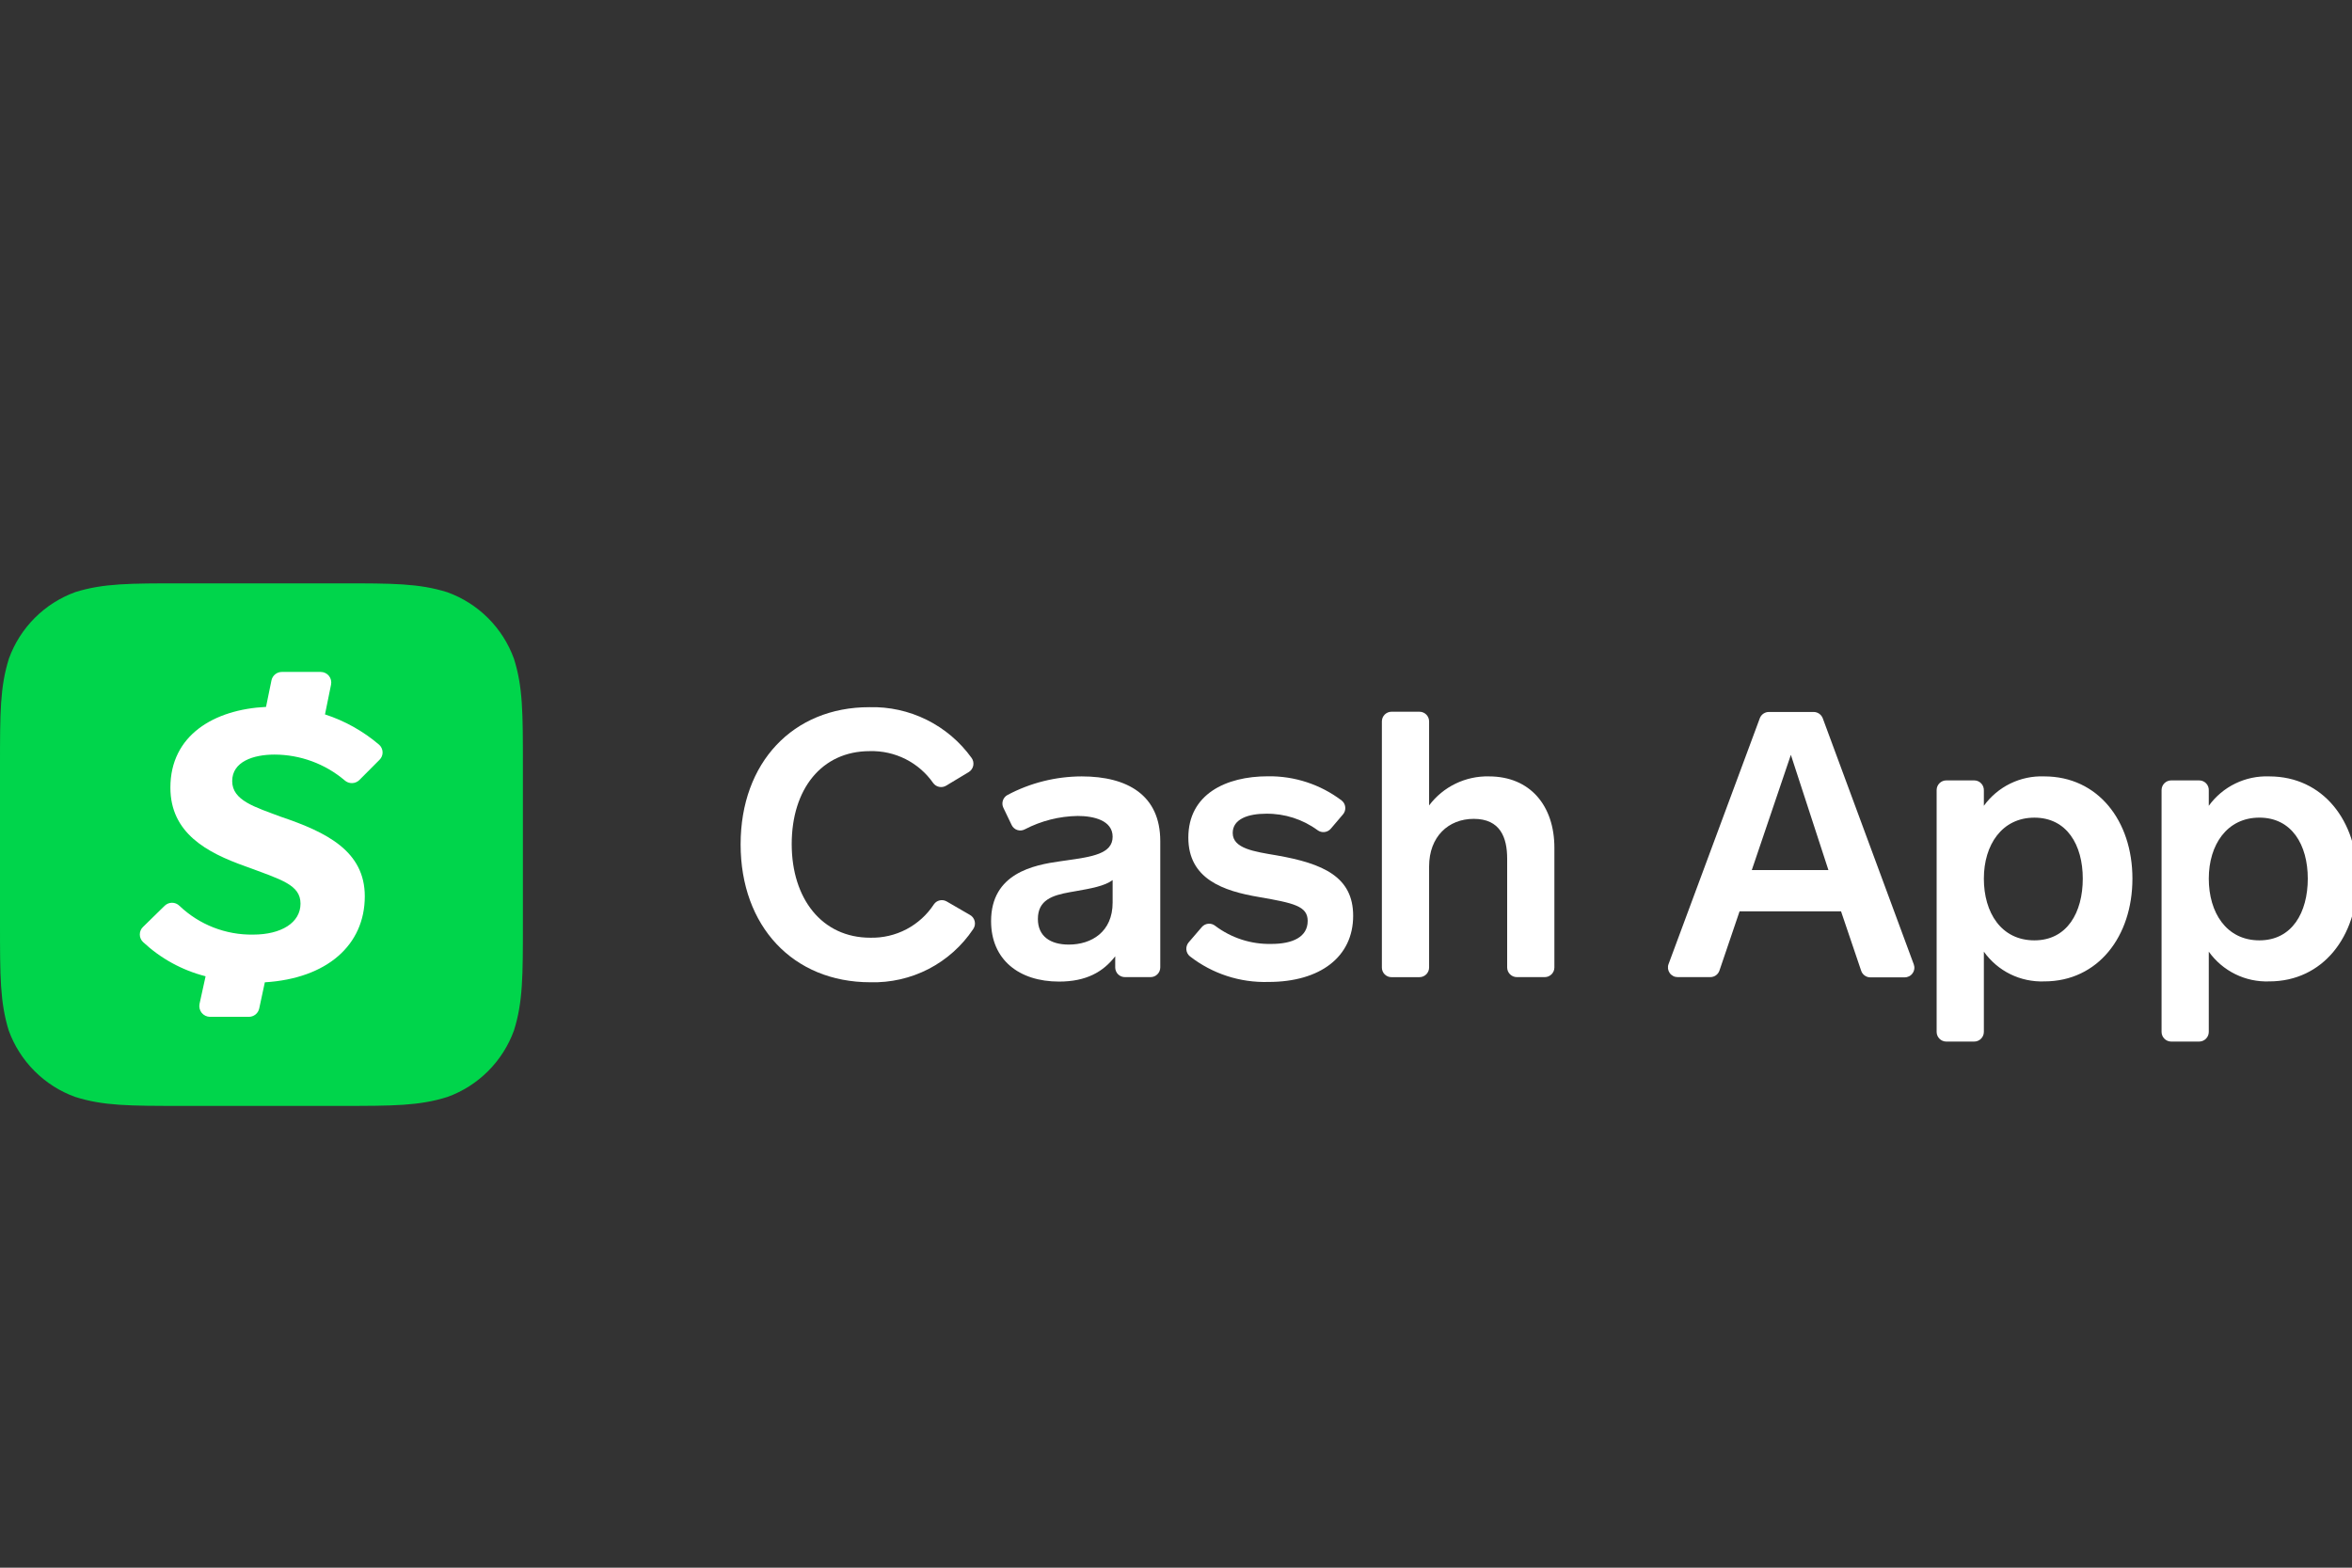 <svg width="90" height="60" viewBox="0 0 90 60" fill="none" xmlns="http://www.w3.org/2000/svg">
<rect x="0" y="0" width="90" height="60" fill="#333333" stroke="none"/>
<g clip-path="url(#clip0_355_30)">
<path d="M36.204 30.07C36.125 30.118 36.03 30.134 35.939 30.116C35.848 30.099 35.767 30.047 35.711 29.972C35.44 29.583 35.076 29.267 34.652 29.053C34.227 28.839 33.757 28.735 33.282 28.748C31.431 28.748 30.295 30.213 30.295 32.305C30.295 34.396 31.452 35.889 33.303 35.889C33.784 35.9 34.26 35.789 34.686 35.565C35.112 35.341 35.474 35.012 35.737 34.609C35.789 34.533 35.869 34.48 35.959 34.46C36.049 34.44 36.143 34.454 36.223 34.5L37.102 35.009C37.15 35.034 37.192 35.068 37.226 35.11C37.259 35.152 37.283 35.201 37.296 35.254C37.309 35.306 37.311 35.36 37.301 35.413C37.291 35.466 37.27 35.516 37.239 35.56C36.809 36.204 36.222 36.729 35.534 37.085C34.846 37.44 34.079 37.615 33.305 37.594C30.346 37.594 28.34 35.447 28.34 32.316C28.34 29.186 30.346 27.066 33.261 27.066C34.023 27.045 34.777 27.211 35.46 27.549C36.142 27.887 36.731 28.387 37.176 29.005C37.207 29.047 37.228 29.094 37.24 29.145C37.251 29.195 37.252 29.247 37.243 29.298C37.233 29.349 37.213 29.397 37.184 29.44C37.155 29.483 37.118 29.519 37.074 29.547L36.204 30.07Z" fill="white"/>
<path fill-rule="evenodd" clip-rule="evenodd" d="M42.674 36.601V37.027C42.674 37.077 42.684 37.126 42.704 37.172C42.723 37.218 42.752 37.26 42.788 37.294C42.824 37.329 42.867 37.356 42.914 37.373C42.961 37.391 43.01 37.399 43.06 37.397H44.028C44.076 37.397 44.124 37.387 44.169 37.369C44.214 37.35 44.255 37.323 44.289 37.288C44.324 37.254 44.351 37.213 44.37 37.168C44.388 37.123 44.398 37.075 44.398 37.027V32.191C44.398 30.439 43.153 29.715 41.39 29.715C40.399 29.718 39.423 29.962 38.549 30.428C38.465 30.474 38.403 30.551 38.374 30.643C38.346 30.734 38.353 30.833 38.396 30.919L38.713 31.58C38.735 31.625 38.765 31.664 38.803 31.696C38.84 31.729 38.884 31.753 38.931 31.768C38.978 31.783 39.028 31.788 39.077 31.783C39.126 31.778 39.174 31.764 39.217 31.74C39.842 31.415 40.533 31.24 41.237 31.229C41.85 31.229 42.575 31.398 42.575 32.025C42.575 32.68 41.782 32.792 40.805 32.93C40.726 32.941 40.647 32.952 40.569 32.964C39.56 33.105 37.924 33.42 37.924 35.254C37.924 36.728 38.99 37.568 40.527 37.568C41.566 37.568 42.211 37.198 42.674 36.601ZM41.158 34.108C41.742 34.005 42.272 33.912 42.575 33.683V34.544C42.575 35.669 41.765 36.152 40.897 36.152C40.198 36.152 39.715 35.84 39.715 35.171C39.715 34.445 40.27 34.267 40.939 34.146C41.012 34.133 41.085 34.12 41.158 34.108Z" fill="white"/>
<path d="M45.988 35.481C46.05 35.409 46.138 35.363 46.233 35.354C46.329 35.345 46.424 35.373 46.499 35.433C47.118 35.9 47.876 36.145 48.651 36.127C49.449 36.127 50.039 35.87 50.039 35.245C50.039 34.676 49.498 34.563 48.188 34.334C46.8 34.102 45.472 33.64 45.472 32.057C45.472 30.407 46.895 29.711 48.517 29.711C49.534 29.696 50.527 30.022 51.337 30.636C51.377 30.667 51.409 30.706 51.434 30.75C51.458 30.794 51.472 30.843 51.477 30.893C51.482 30.943 51.477 30.993 51.461 31.041C51.446 31.089 51.421 31.133 51.388 31.171L50.925 31.715C50.864 31.788 50.777 31.834 50.682 31.845C50.587 31.856 50.492 31.83 50.416 31.773C49.846 31.355 49.156 31.135 48.45 31.143C47.767 31.143 47.17 31.342 47.17 31.881C47.17 32.48 48.008 32.594 48.847 32.737C50.641 33.05 51.779 33.561 51.779 35.051C51.779 36.615 50.527 37.582 48.54 37.582C47.453 37.615 46.39 37.269 45.532 36.601C45.493 36.57 45.462 36.531 45.438 36.487C45.415 36.443 45.401 36.395 45.396 36.345C45.392 36.296 45.397 36.246 45.412 36.199C45.427 36.151 45.451 36.107 45.483 36.069L45.988 35.481ZM52.878 37.027V27.61C52.878 27.561 52.888 27.513 52.906 27.468C52.925 27.423 52.952 27.383 52.986 27.348C53.021 27.314 53.062 27.287 53.106 27.268C53.151 27.249 53.2 27.24 53.248 27.24H54.315C54.519 27.24 54.685 27.405 54.685 27.61V30.826C54.951 30.472 55.297 30.186 55.696 29.993C56.094 29.8 56.533 29.704 56.976 29.715C58.554 29.715 59.479 30.84 59.479 32.446V37.027C59.479 37.075 59.469 37.124 59.451 37.169C59.432 37.214 59.405 37.254 59.371 37.289C59.336 37.323 59.295 37.35 59.251 37.369C59.206 37.388 59.157 37.397 59.109 37.397H58.042C57.944 37.397 57.85 37.358 57.781 37.289C57.711 37.219 57.672 37.125 57.672 37.027V32.862C57.672 32.064 57.415 31.34 56.393 31.34C55.423 31.34 54.685 32.022 54.685 33.161V37.029C54.685 37.127 54.646 37.221 54.577 37.291C54.507 37.36 54.413 37.399 54.315 37.399H53.248C53.199 37.4 53.151 37.39 53.106 37.372C53.06 37.353 53.019 37.325 52.985 37.291C52.95 37.256 52.923 37.215 52.905 37.17C52.886 37.124 52.877 37.076 52.878 37.027Z" fill="white"/>
<path fill-rule="evenodd" clip-rule="evenodd" d="M70.448 34.88L71.216 37.147C71.239 37.221 71.285 37.286 71.347 37.332C71.409 37.379 71.483 37.405 71.561 37.406H72.882C72.942 37.407 73.001 37.392 73.054 37.365C73.107 37.338 73.152 37.298 73.186 37.249C73.221 37.2 73.243 37.144 73.251 37.084C73.259 37.025 73.252 36.965 73.231 36.909L69.749 27.492C69.722 27.421 69.675 27.36 69.612 27.316C69.55 27.273 69.476 27.249 69.4 27.249H67.69C67.616 27.248 67.543 27.27 67.481 27.311C67.419 27.352 67.371 27.411 67.343 27.48L63.847 36.9C63.826 36.956 63.82 37.016 63.827 37.075C63.835 37.134 63.857 37.19 63.891 37.239C63.925 37.288 63.97 37.327 64.023 37.355C64.076 37.383 64.134 37.397 64.194 37.397H65.445C65.522 37.397 65.598 37.373 65.66 37.329C65.723 37.284 65.77 37.22 65.795 37.147L66.565 34.88H70.448ZM67.033 33.3L68.528 28.89L69.965 33.3H67.033ZM75.913 30.84V30.257C75.915 30.207 75.908 30.157 75.89 30.11C75.873 30.062 75.846 30.019 75.811 29.983C75.776 29.947 75.735 29.918 75.689 29.898C75.643 29.878 75.593 29.868 75.543 29.868H74.476C74.272 29.868 74.106 30.034 74.106 30.238V39.493C74.106 39.698 74.272 39.864 74.476 39.864H75.543C75.747 39.864 75.913 39.698 75.913 39.493V36.423C76.174 36.79 76.522 37.086 76.926 37.285C77.33 37.483 77.777 37.578 78.227 37.561C80.274 37.561 81.598 35.847 81.598 33.628C81.598 31.409 80.274 29.715 78.227 29.715C77.778 29.697 77.332 29.791 76.928 29.987C76.525 30.183 76.176 30.476 75.913 30.84ZM79.698 33.628C79.698 34.922 79.099 35.99 77.847 35.99C76.573 35.99 75.913 34.924 75.913 33.628C75.913 32.332 76.607 31.294 77.847 31.294C79.087 31.294 79.698 32.335 79.698 33.628ZM84.52 30.84V30.257C84.523 30.207 84.515 30.156 84.498 30.109C84.481 30.062 84.454 30.019 84.419 29.982C84.385 29.946 84.343 29.917 84.296 29.897C84.25 29.878 84.2 29.868 84.15 29.868H83.083C82.985 29.868 82.891 29.907 82.821 29.977C82.752 30.046 82.713 30.14 82.713 30.238V39.493C82.713 39.698 82.879 39.864 83.083 39.864H84.15C84.354 39.864 84.52 39.698 84.52 39.493V36.423C84.781 36.789 85.13 37.085 85.534 37.284C85.937 37.483 86.384 37.578 86.834 37.561C88.884 37.561 90.207 35.847 90.207 33.628C90.207 31.409 88.884 29.715 86.834 29.715C86.385 29.698 85.94 29.791 85.536 29.987C85.132 30.183 84.783 30.476 84.52 30.84ZM88.308 33.628C88.308 34.921 87.709 35.99 86.457 35.99C85.189 35.99 84.52 34.924 84.52 33.628C84.52 32.332 85.216 31.293 86.457 31.293C87.697 31.293 88.308 32.335 88.308 33.628Z" fill="white"/>
<path fill-rule="evenodd" clip-rule="evenodd" d="M13.022 22.326C15.039 22.326 16.032 22.326 17.122 22.668C17.707 22.88 18.238 23.218 18.677 23.657C19.117 24.097 19.455 24.628 19.667 25.213C20.009 26.294 20.009 27.296 20.009 29.304V35.347C20.009 37.353 20.009 38.355 19.667 39.438C19.455 40.023 19.117 40.554 18.677 40.994C18.238 41.434 17.707 41.772 17.122 41.983C16.041 42.326 15.039 42.326 13.031 42.326H6.969C4.963 42.326 3.961 42.326 2.878 41.983C2.293 41.772 1.762 41.434 1.323 40.994C0.883 40.554 0.545 40.023 0.333 39.438C0 38.358 0 37.365 0 35.347V29.295C0 27.289 0 26.287 0.342 25.204C0.554 24.619 0.892 24.088 1.332 23.648C1.772 23.208 2.303 22.871 2.888 22.659C3.959 22.326 4.963 22.326 6.969 22.326H13.022Z" fill="#00D54B"/>
<path d="M10.504 28.88C11.487 28.882 12.438 29.231 13.188 29.866C13.266 29.936 13.367 29.974 13.472 29.972C13.576 29.97 13.676 29.928 13.751 29.854L14.523 29.079C14.562 29.041 14.592 28.995 14.613 28.944C14.633 28.893 14.642 28.839 14.64 28.784C14.638 28.73 14.625 28.676 14.601 28.627C14.578 28.578 14.544 28.534 14.502 28.498C13.896 27.982 13.194 27.589 12.436 27.342L12.668 26.201C12.68 26.142 12.678 26.082 12.664 26.024C12.65 25.965 12.623 25.911 12.585 25.865C12.547 25.819 12.499 25.781 12.445 25.756C12.391 25.73 12.332 25.717 12.272 25.717H10.784C10.692 25.717 10.603 25.749 10.531 25.806C10.459 25.864 10.409 25.944 10.389 26.034L10.18 27.055C8.2 27.152 6.52 28.133 6.52 30.143C6.52 31.881 7.908 32.629 9.375 33.151C10.764 33.667 11.499 33.859 11.499 34.586C11.499 35.312 10.766 35.77 9.685 35.77C8.637 35.787 7.624 35.391 6.865 34.667C6.79 34.593 6.688 34.551 6.583 34.551C6.477 34.551 6.376 34.593 6.3 34.667L5.472 35.477C5.433 35.514 5.402 35.559 5.381 35.608C5.36 35.658 5.35 35.711 5.35 35.765C5.35 35.819 5.36 35.872 5.381 35.921C5.402 35.971 5.433 36.015 5.472 36.053C6.147 36.685 6.971 37.136 7.867 37.365L7.635 38.422C7.623 38.481 7.624 38.542 7.638 38.601C7.652 38.66 7.679 38.715 7.716 38.762C7.754 38.809 7.801 38.847 7.855 38.874C7.909 38.901 7.968 38.916 8.029 38.917H9.521C9.614 38.918 9.704 38.886 9.777 38.828C9.849 38.77 9.899 38.689 9.919 38.598L10.134 37.596C12.508 37.45 13.959 36.173 13.959 34.304C13.959 32.582 12.513 31.856 10.757 31.263C9.752 30.886 8.885 30.639 8.885 29.894C8.885 29.149 9.695 28.88 10.504 28.88Z" fill="white"/>
</g>
<defs>
<clipPath id="clip0_355_30">
<rect width="90" height="60" fill="white"/>
</clipPath>
</defs>
</svg>
